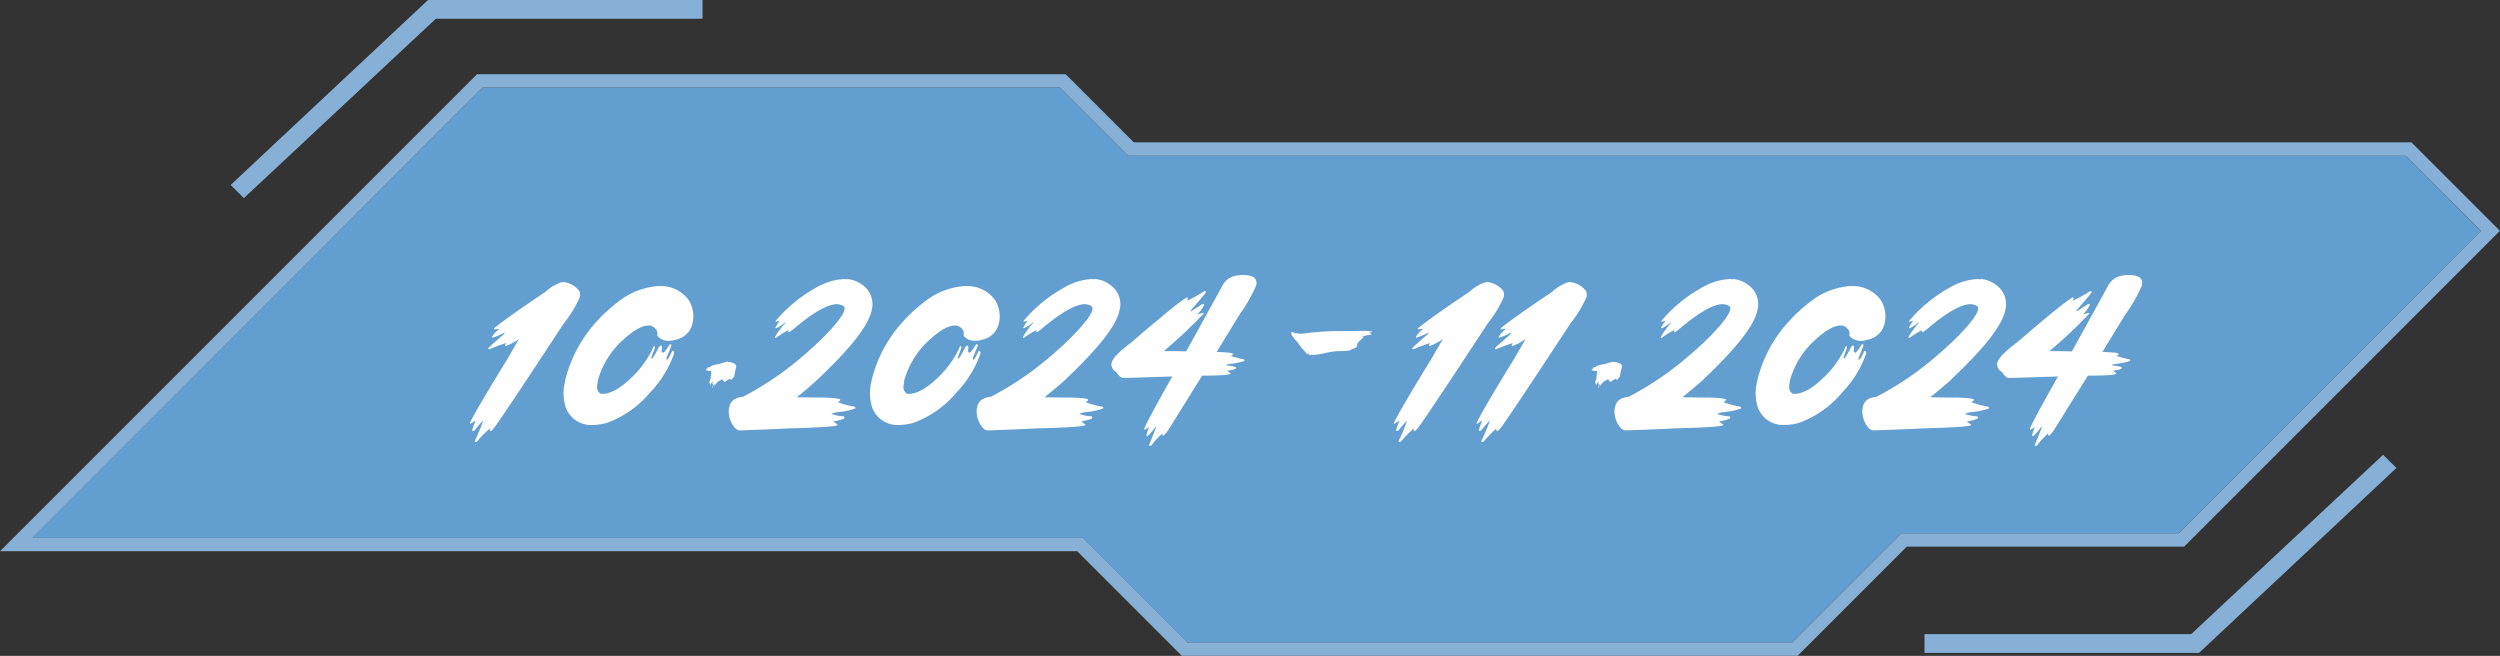 <svg xmlns="http://www.w3.org/2000/svg" width="236.5" height="62.042" viewBox="0 0 236.5 62.042">
  <rect x="0" y="0" width="236.5" height="62.042" fill="#333333" stroke="none"/>
  <g id="_13" data-name="13" transform="translate(-14800.546 -10123.008)">
    <path id="路径_51256" data-name="路径 51256" d="M3335.064,12.988H3214.19l-6.453-6.452h-54.63l-42.585,42.586h99.366l9.894,9.894h57.211l10.324-10.324h26.239l28.606-28.6Z" transform="translate(11693.088 10124.766)" fill="#629fd0"/>
    <path id="路径_51257" data-name="路径 51257" d="M3208.388,6.8l6.453,6.452h120.874l7.1,7.1-28.6,28.606h-26.239l-10.324,10.324h-57.211l-9.894-9.894h-99.368L3153.757,6.8Zm.526-1.269h-55.682l-.372.372-42.586,42.586-2.166,2.166h101.9l9.523,9.522.371.372h58.262l.372-.372,9.952-9.952h26.24l.371-.372,28.6-28.606.9-.9-.9-.9-7.1-7.1-.372-.372H3215.366l-6.081-6.081Z" transform="translate(11692.438 10124.497)" fill="#86b0d5"/>
    <path id="路径_51258" data-name="路径 51258" d="M3152,21.027a2.225,2.225,0,0,1,1.491.845.938.938,0,0,1,.056.546l-.008.027a10.774,10.774,0,0,1-1.508,2.481q-5.327,8.131-6.5,9.76a2.349,2.349,0,0,1-.387.435h-.081c-.038,0-.051-.072-.041-.217h-.028a12.264,12.264,0,0,0-1.2,1.226l-.054.028h-.082c-.014,0-.037-.028-.069-.082a15.327,15.327,0,0,0,.777-1.854l.014-.055h-.027a10.991,10.991,0,0,0-.75.873l-.123.081h-.055c-.046,0-.066-.037-.062-.109a4.921,4.921,0,0,1,.3-.817l-.046-.028-.437.273-.041-.081q.558-1.18,3.563-6.079l1.078-1.854a5.724,5.724,0,0,1-1.248.655c-.027,0-.051-.028-.067-.082l.1-.19h-.028a14.681,14.681,0,0,0-1.534.572h-.053c-.045,0-.066-.037-.061-.109q.238-.253,1.4-1.254a.911.911,0,0,0,.158-.218h-.027a5.547,5.547,0,0,1-1.139.49c-.037,0-.051-.018-.042-.053l.007-.055a2.88,2.88,0,0,1,.627-.683l.014-.055a3.111,3.111,0,0,1-.45.055h-.027l.027-.108q1.341-1.087,4.853-3.436a4.122,4.122,0,0,1,1.491-.9.522.522,0,0,1,.227-.027" transform="translate(11701.858 10128.662)" fill="#fff"/>
    <path id="路径_51259" data-name="路径 51259" d="M3159.1,21.328h.354a3.234,3.234,0,0,1,2.494,1.308,2.894,2.894,0,0,1,.408,2.045l-.041.19a1.993,1.993,0,0,1-1.581,1.526,1.869,1.869,0,0,1-.6.109h-.109a1.335,1.335,0,0,1-1.042-.491q.129-.66-.627-.954h-.219q-1,0-2.739,1.69a8.1,8.1,0,0,0-2.044,3.544.166.166,0,0,1,.012.082h-.027l.014.055-.028.136q-.142.737.354.954h.109q1.37,0,3.313-2.1a9.486,9.486,0,0,0,1.389-2.044c.1-.256.17-.382.211-.382.052.016.066.071.05.164l-.028.136-.287.764-.012.055c0,.036.015.055.047.055h.026c.074,0,.292-.365.655-1.091l.131-.109h.108c.054,0,.054.181,0,.546a.413.413,0,0,0,.143.109q.151,0,.613-.764l.063-.027h.054c.041,0,.059.044.055.136l-.444,1.118-.027.137c0,.036.01.055.041.055h.055c.051,0,.2-.273.463-.818l.062-.028a.269.269,0,0,1,.1.3,10.179,10.179,0,0,1-2.255,3.653,9.663,9.663,0,0,1-4.035,2.863,5.246,5.246,0,0,1-1.377.217h-.081a2.536,2.536,0,0,1-2.48-1.636,4.389,4.389,0,0,1-.158-2.1l.122-.6a12.708,12.708,0,0,1,2.9-5.4,15.057,15.057,0,0,1,2.108-1.936,6.862,6.862,0,0,1,3.781-1.472" transform="translate(11703.736 10128.744)" fill="#fff"/>
    <path id="路径_51260" data-name="路径 51260" d="M3161.33,29.462c.065-.27.1-.414.1-.434h-.015v.042h-.012l-.028-.013c0,.009,0,.013.014.013a.1.1,0,0,0-.014.043l-.029-.014.043-.251h-.029l.015.027a.588.588,0,0,0-.2.266h-.014l.014.028a.026.026,0,0,1-.029.028.53.53,0,0,1,.015-.127l-.028.014h-.014l-.029-.014a1.243,1.243,0,0,0,.029-.124l-.029.014h-.014a.124.124,0,0,0-.014-.056c.021-.085.042-.126.071-.126l-.014-.028v-.056c.027,0,.042-.009.042-.028a.131.131,0,0,1-.015-.071c.037-.008.056-.022.056-.042,0-.037-.009-.056-.027-.056a3.494,3.494,0,0,0,.068-.515c0-.093-.014-.14-.042-.14-.288,0-.433-.038-.433-.112-.028-.019-.043-.038-.043-.056a.814.814,0,0,0,.17-.056V27.6h-.029v-.027l.154-.014v-.015c-.122-.018-.181-.037-.181-.056.009,0,.014,0,.014-.013a1.1,1.1,0,0,0,.2.013c.056,0,.115-.041.182-.124a3.694,3.694,0,0,1,.6-.154.014.014,0,0,1,.028,0,2.556,2.556,0,0,0,.546-.167,1.241,1.241,0,0,0,.361-.085c.037,0,.056.015.056.043h.168a1.27,1.27,0,0,1,.53.209.406.406,0,0,1,.084.209c-.122.492-.182.763-.182.808s0,.061.015.071a2.253,2.253,0,0,1-.225.306c-.056.057-.093.085-.111.085,0-.019-.02-.033-.056-.043l.014-.082c0-.01,0-.015-.014-.015a.935.935,0,0,1-.293.154.285.285,0,0,1-.237.141c0,.018-.024.027-.069.027l-.013-.027a.138.138,0,0,0,.013-.043c-.084-.055-.126-.107-.126-.154h-.057a.24.24,0,0,0-.194.127h-.028V28.75a.089.089,0,0,0-.084.055c-.047,0-.171.127-.377.377a.458.458,0,0,0-.07.141h-.028v-.014a2.186,2.186,0,0,0,.1-.293c-.057.074-.1.11-.125.11l-.1.336Zm-.208-.209a.1.1,0,0,0,.014-.056h.013v.056Z" transform="translate(11706.589 10130.258)" fill="#fff"/>
    <path id="路径_51261" data-name="路径 51261" d="M3173.282,20.806l-.006.027.061-.027h.109l.158.027a.255.255,0,0,1,.115-.027,2.816,2.816,0,0,1,1.506.655,2.221,2.221,0,0,1,.75,2.235h-.026l.012.055q-.415,2.107-5.024,6.461a27.213,27.213,0,0,1-2.071,1.773c.9.018,1.591.027,2.093.027h.354q1.712.048,1.678.218l-.014.055a.848.848,0,0,1-.226.164,8.728,8.728,0,0,0,1.629.437l.041.081-.012.081a6.821,6.821,0,0,1-1.738.355c-.317.06-.484.114-.5.164a3.644,3.644,0,0,0,1.132.218c.063.055.093.09.088.109l-.014.053c-.014.082-.351.192-1.015.327l-.006.028.381.273-.006.027q-.04.217-4.7.327,0,.029-4.533.19-.442,0-.845-.817a2.546,2.546,0,0,1-.21-1.146l.055-.272q.169-.826,1.308-.954a30.172,30.172,0,0,0,3.736-2.318,36.435,36.435,0,0,0,3.544-3q2.139-2.1,2.3-2.917l.014-.055c.05-.25-.185-.4-.7-.463q-1.342,0-4.054,2.29a3.977,3.977,0,0,1-.477.354h-.055c-.037,0-.043-.063-.022-.19a8.9,8.9,0,0,0-1.151.708.208.208,0,0,1-.109.028l-.022-.055.008-.028a7.5,7.5,0,0,1,.906-1.254.49.49,0,0,0,.083-.136h-.028a3.508,3.508,0,0,1-.878.572l-.041-.082a6.589,6.589,0,0,1,.409-.653l-.354.109c-.038,0-.049-.028-.035-.082a13.558,13.558,0,0,1,3.722-3.081,5.838,5.838,0,0,1,2.685-.872" transform="translate(11707.045 10128.604)" fill="#fff"/>
    <path id="路径_51262" data-name="路径 51262" d="M3181.938,21.328h.353a3.239,3.239,0,0,1,2.5,1.308,2.909,2.909,0,0,1,.409,2.045l-.041.19a2,2,0,0,1-1.582,1.526,1.87,1.87,0,0,1-.6.109h-.109a1.335,1.335,0,0,1-1.043-.491q.129-.66-.628-.954h-.217q-1,0-2.741,1.69a8.123,8.123,0,0,0-2.042,3.544.156.156,0,0,1,.013.082h-.027l.014.055-.028.136c-.1.491.024.808.353.954h.11q1.37,0,3.312-2.1a9.361,9.361,0,0,0,1.391-2.044c.1-.256.17-.382.212-.382.049.016.066.071.047.164l-.027.136-.287.764-.014.055c0,.036.017.055.05.055h.027c.072,0,.291-.365.654-1.091l.128-.109h.109c.055,0,.055.181,0,.546a.413.413,0,0,0,.145.109c.1,0,.3-.255.613-.764l.061-.027h.055c.041,0,.06.044.055.136l-.444,1.118-.027.137c0,.036.01.055.041.055h.055q.076,0,.463-.818l.062-.028a.271.271,0,0,1,.1.3,10.2,10.2,0,0,1-2.256,3.653,9.665,9.665,0,0,1-4.035,2.863,5.25,5.25,0,0,1-1.377.217h-.081a2.537,2.537,0,0,1-2.48-1.636,4.405,4.405,0,0,1-.156-2.1l.12-.6a12.684,12.684,0,0,1,2.9-5.4,15.082,15.082,0,0,1,2.1-1.936,6.869,6.869,0,0,1,3.784-1.472" transform="translate(11709.877 10128.744)" fill="#fff"/>
    <path id="路径_51263" data-name="路径 51263" d="M3191.763,20.806l-.008.027.062-.027h.109l.156.027a.264.264,0,0,1,.116-.027,2.809,2.809,0,0,1,1.505.655,2.22,2.22,0,0,1,.75,2.235h-.027l.013.055q-.413,2.107-5.022,6.461-.191.238-2.071,1.773,1.342.027,2.091.027h.354c1.142.032,1.7.1,1.678.218l-.014.055a.842.842,0,0,1-.225.164,8.691,8.691,0,0,0,1.628.437l.041.081-.013.081a6.793,6.793,0,0,1-1.737.355q-.478.089-.5.164a3.66,3.66,0,0,0,1.132.218c.063.055.093.09.089.109l-.014.053c-.014.082-.352.192-1.017.327l0,.028.38.273-.008.027q-.04.217-4.7.327,0,.029-4.531.19-.443,0-.845-.817a2.558,2.558,0,0,1-.212-1.146l.055-.272q.171-.826,1.308-.954a29.932,29.932,0,0,0,3.736-2.318,36.319,36.319,0,0,0,3.544-3q2.141-2.1,2.3-2.917l.014-.055c.051-.25-.184-.4-.7-.463q-1.344,0-4.055,2.29a3.851,3.851,0,0,1-.477.354h-.055c-.036,0-.043-.063-.021-.19a8.945,8.945,0,0,0-1.152.708.207.207,0,0,1-.109.028l-.02-.055.007-.028a7.635,7.635,0,0,1,.907-1.254.553.553,0,0,0,.083-.136h-.028a3.5,3.5,0,0,1-.879.572l-.041-.082a7.3,7.3,0,0,1,.408-.653l-.354.109c-.037,0-.048-.028-.034-.082a13.544,13.544,0,0,1,3.722-3.081,5.834,5.834,0,0,1,2.685-.872" transform="translate(11712.015 10128.604)" fill="#fff"/>
    <path id="路径_51264" data-name="路径 51264" d="M3203.359,20.506h.082q1.418,0,1.227.954l-.008.027a14.571,14.571,0,0,1-1.587,2.781l-2.153,3.516h.191c.921.042,1.375.1,1.356.192l-.007.027a.2.2,0,0,1-.157.109l-.014.055a10.7,10.7,0,0,0,1.249.327l.013.055-.013.081a6.223,6.223,0,0,1-1.534.3c-.009.036-.068.055-.178.055l-.006.055c.636.076.947.15.933.217l-.013.082c-.014.063-.275.136-.783.218v.027l.278.218-.006.028q-.034.19-2.679.19l-3.209,5.153a3.381,3.381,0,0,1-.437.518h-.054c-.054,0-.069-.063-.041-.192h-.028a7.577,7.577,0,0,0-1.009,1.091l-.122.081h-.055c-.028,0-.051-.027-.068-.081q.531-1.3.668-1.69l-.055-.028a6.828,6.828,0,0,1-.742.873h-.055c-.028,0-.051-.028-.068-.082l.008-.027c.016-.09.095-.336.231-.736h-.027a1.539,1.539,0,0,1-.409.245l-.014-.055.014-.055q.061-.335,2.645-4.935h-.028q-4.048.137-4.634.137-.266,0-.648-.572a.781.781,0,0,1-.429-.845q.127-.641,1.86-1.936,4.943-4.252,5.3-4.252c.055,0,.071.036.055.109a.557.557,0,0,1-.083.164h.083a14.269,14.269,0,0,0,1.56-.873h.082c.027,0,.051.028.068.082l-.007.027q-.013.074-1.294,1.554a.965.965,0,0,0-.149.218l.047.027,1-.655.2-.055.041.082a3.082,3.082,0,0,1-.572.817.3.3,0,0,0-.048.082h.028l.518-.137a.157.157,0,0,1,.013.082,45.133,45.133,0,0,1-3.7,3.489l-.006.055h.381q.559,0,1.685.027l3.38-6.134a1.891,1.891,0,0,1,.832-.872,2.887,2.887,0,0,1,1.1-.218" transform="translate(11714.719 10128.522)" fill="#fff"/>
    <path id="路径_51265" data-name="路径 51265" d="M3206,26.786a.086.086,0,0,0-.1.1c-.028,0-.088-.074-.182-.223a4.989,4.989,0,0,1-.726-.893q-.628-.683-.628-.907h.028l.055.028h.028c-.056-.046-.084-.084-.084-.112l.084-.027c.037.093.331.159.879.194a26.971,26.971,0,0,1,2.861-.25l3.294-.029.042.029c.01-.019.047-.029.112-.029,0,.019.129.037.391.056v.029h-.07l.014.055c-.177,0-.265.019-.265.056a.258.258,0,0,1,.21.112H3212v.043a3.4,3.4,0,0,0-.936.209c0,.008.009.013.028.013l.055-.013.028.013a.276.276,0,0,1,.084-.013,1.792,1.792,0,0,0-.307.292,1.9,1.9,0,0,0-.363.419l.028.029-.028.11h.042v.056c-.084,0-.126.033-.126.1a1.867,1.867,0,0,1-.461.194q-.028.154-1.117.154l-.028.015a.346.346,0,0,1-.083-.015,8.2,8.2,0,0,0-1.34.209,6.914,6.914,0,0,1-1.354.167c-.038-.009-.079-.065-.126-.167" transform="translate(11718.321 10129.641)" fill="#fff"/>
    <path id="路径_51266" data-name="路径 51266" d="M3220.88,21.027a2.228,2.228,0,0,1,1.493.845.928.928,0,0,1,.055.546l-.006.027a10.784,10.784,0,0,1-1.508,2.481q-5.328,8.131-6.5,9.76a2.35,2.35,0,0,1-.386.435h-.083c-.036,0-.05-.072-.041-.217h-.027a12.525,12.525,0,0,0-1.2,1.226l-.055.028h-.081c-.014,0-.038-.028-.069-.082a15.584,15.584,0,0,0,.777-1.854l.013-.055h-.026a10.118,10.118,0,0,0-.75.873l-.123.081h-.055c-.046,0-.066-.037-.062-.109a4.809,4.809,0,0,1,.3-.817l-.047-.028-.437.273-.041-.081q.557-1.18,3.563-6.079l1.077-1.854a5.715,5.715,0,0,1-1.247.655c-.027,0-.051-.028-.067-.082l.1-.19h-.028a14.64,14.64,0,0,0-1.534.572h-.055c-.044,0-.065-.037-.06-.109q.238-.253,1.4-1.254a.863.863,0,0,0,.157-.218h-.027a5.456,5.456,0,0,1-1.14.49c-.035,0-.049-.018-.041-.053l.008-.055a2.874,2.874,0,0,1,.626-.683l.014-.055a3.089,3.089,0,0,1-.45.055h-.027l.027-.108q1.342-1.087,4.853-3.436a4.122,4.122,0,0,1,1.492-.9.522.522,0,0,1,.226-.027" transform="translate(11720.38 10128.662)" fill="#fff"/>
    <path id="路径_51267" data-name="路径 51267" d="M3227.048,21.027a2.227,2.227,0,0,1,1.492.845.93.93,0,0,1,.055.546l-.006.027a10.794,10.794,0,0,1-1.508,2.481q-5.328,8.131-6.5,9.76a2.376,2.376,0,0,1-.387.435h-.083c-.037,0-.051-.072-.041-.217h-.027a12.462,12.462,0,0,0-1.2,1.226l-.055.028h-.081c-.014,0-.038-.028-.069-.082a15.562,15.562,0,0,0,.777-1.854l.014-.055h-.026a10.168,10.168,0,0,0-.75.873l-.123.081h-.055c-.046,0-.066-.037-.062-.109a4.8,4.8,0,0,1,.3-.817l-.047-.028-.437.273-.041-.081q.557-1.18,3.563-6.079l1.077-1.854a5.724,5.724,0,0,1-1.248.655c-.027,0-.051-.028-.067-.082l.1-.19h-.028a14.66,14.66,0,0,0-1.534.572h-.054c-.045,0-.065-.037-.06-.109q.238-.253,1.4-1.254a.871.871,0,0,0,.158-.218h-.027a5.47,5.47,0,0,1-1.139.49c-.036,0-.049-.018-.041-.053l.008-.055a2.872,2.872,0,0,1,.627-.683l.014-.055a3.1,3.1,0,0,1-.451.055h-.027l.027-.108q1.342-1.087,4.853-3.436a4.126,4.126,0,0,1,1.492-.9.523.523,0,0,1,.226-.027" transform="translate(11722.039 10128.662)" fill="#fff"/>
    <path id="路径_51268" data-name="路径 51268" d="M3227.365,29.462c.065-.27.1-.414.1-.434h-.015v.042h-.012l-.028-.013c0,.009,0,.013.014.013a.1.1,0,0,0-.014.043l-.028-.014.042-.251h-.028l.014.027a.589.589,0,0,0-.2.266h-.014l.014.028a.026.026,0,0,1-.029.028.63.63,0,0,1,.015-.127l-.028.014h-.014l-.028-.014c.018-.074.028-.115.028-.124l-.028.014h-.014a.13.13,0,0,0-.014-.056c.019-.085.042-.126.07-.126l-.014-.028v-.056c.027,0,.042-.009.042-.028a.149.149,0,0,1-.015-.071c.038-.008.056-.022.056-.042,0-.037-.007-.056-.027-.056a3.718,3.718,0,0,0,.07-.515c0-.093-.014-.14-.043-.14-.287,0-.431-.038-.431-.112-.028-.019-.043-.038-.043-.056a.814.814,0,0,0,.169-.056V27.6h-.028v-.027l.154-.014v-.015c-.122-.018-.182-.037-.182-.056.009,0,.014,0,.014-.013a1.108,1.108,0,0,0,.2.013c.056,0,.115-.041.181-.124a3.707,3.707,0,0,1,.6-.154c0-.009,0-.014.014-.014a.013.013,0,0,1,.014.014,2.521,2.521,0,0,0,.544-.167,1.266,1.266,0,0,0,.363-.085c.037,0,.055.015.055.043h.168a1.284,1.284,0,0,1,.531.209.411.411,0,0,1,.084.209c-.122.492-.183.763-.183.808a.112.112,0,0,0,.015.071,2.106,2.106,0,0,1-.225.306c-.056.057-.092.085-.11.085,0-.019-.019-.033-.055-.043l.013-.082c0-.01,0-.015-.013-.015a.963.963,0,0,1-.293.154.286.286,0,0,1-.237.141c0,.018-.024.027-.07.027l-.014-.027a.111.111,0,0,0,.014-.043c-.084-.055-.126-.107-.126-.154h-.057a.238.238,0,0,0-.194.127h-.028V28.75a.089.089,0,0,0-.084.055c-.047,0-.172.127-.377.377a.425.425,0,0,0-.07.141h-.028v-.014a2.439,2.439,0,0,0,.1-.293c-.057.074-.1.11-.126.11l-.1.336Zm-.209-.209a.087.087,0,0,0,.014-.056h.013v.056Z" transform="translate(11724.346 10130.258)" fill="#fff"/>
    <path id="路径_51269" data-name="路径 51269" d="M3239.317,20.806l-.006.027.061-.027h.109l.157.027a.256.256,0,0,1,.115-.027,2.818,2.818,0,0,1,1.506.655,2.221,2.221,0,0,1,.75,2.235h-.027l.013.055q-.415,2.107-5.024,6.461-.188.238-2.071,1.773c.9.018,1.591.027,2.093.027h.354q1.711.048,1.678.218l-.014.055a.856.856,0,0,1-.226.164,8.743,8.743,0,0,0,1.63.437l.041.081-.013.081a6.815,6.815,0,0,1-1.739.355c-.317.06-.483.114-.5.164a3.642,3.642,0,0,0,1.132.218c.062.055.092.09.087.109l-.014.053q-.021.124-1.015.327l-.006.028.381.273-.006.027q-.04.217-4.7.327,0,.029-4.532.19-.441,0-.845-.817a2.556,2.556,0,0,1-.211-1.146l.055-.272q.17-.826,1.309-.954a30.245,30.245,0,0,0,3.735-2.318,36.4,36.4,0,0,0,3.544-3q2.139-2.1,2.3-2.917l.014-.055c.05-.25-.185-.4-.7-.463q-1.341,0-4.054,2.29a3.879,3.879,0,0,1-.478.354h-.054c-.037,0-.043-.063-.022-.19a8.831,8.831,0,0,0-1.151.708.21.21,0,0,1-.109.028l-.021-.055.007-.028a7.515,7.515,0,0,1,.906-1.254.479.479,0,0,0,.082-.136h-.028a3.505,3.505,0,0,1-.878.572l-.041-.082a6.668,6.668,0,0,1,.408-.653l-.354.109c-.038,0-.049-.028-.035-.082a13.56,13.56,0,0,1,3.721-3.081,5.838,5.838,0,0,1,2.685-.872" transform="translate(11724.802 10128.604)" fill="#fff"/>
    <path id="路径_51270" data-name="路径 51270" d="M3247.972,21.328h.354a3.237,3.237,0,0,1,2.495,1.308,2.9,2.9,0,0,1,.409,2.045l-.041.19a1.994,1.994,0,0,1-1.581,1.526,1.885,1.885,0,0,1-.6.109h-.109a1.337,1.337,0,0,1-1.043-.491q.131-.66-.627-.954h-.218q-1,0-2.739,1.69a8.121,8.121,0,0,0-2.044,3.544.158.158,0,0,1,.012.082h-.026l.014.055-.028.136c-.1.491.024.808.354.954h.109q1.37,0,3.313-2.1a9.4,9.4,0,0,0,1.389-2.044c.1-.256.172-.382.212-.382.051.016.066.071.048.164l-.028.136-.285.764-.014.055c0,.036.015.055.048.055h.027c.073,0,.291-.365.655-1.091l.129-.109h.108c.054,0,.054.181,0,.546a.415.415,0,0,0,.144.109q.149,0,.613-.764l.061-.027h.055c.041,0,.059.044.055.136l-.443,1.118-.026.137c-.005.036.009.055.041.055h.055q.074,0,.463-.818l.06-.028a.27.27,0,0,1,.1.3,10.175,10.175,0,0,1-2.256,3.653,9.659,9.659,0,0,1-4.035,2.863,5.243,5.243,0,0,1-1.377.217h-.081a2.537,2.537,0,0,1-2.48-1.636,4.4,4.4,0,0,1-.156-2.1l.122-.6a12.672,12.672,0,0,1,2.9-5.4,15.022,15.022,0,0,1,2.106-1.936,6.865,6.865,0,0,1,3.783-1.472" transform="translate(11727.634 10128.744)" fill="#fff"/>
    <path id="路径_51271" data-name="路径 51271" d="M3257.8,20.806l-.009.027.063-.027h.108l.157.027a.261.261,0,0,1,.117-.027,2.81,2.81,0,0,1,1.5.655,2.214,2.214,0,0,1,.75,2.235h-.027l.012.055q-.413,2.107-5.022,6.461-.19.238-2.071,1.773,1.341.027,2.092.027h.353c1.143.032,1.7.1,1.677.218l-.014.055a.832.832,0,0,1-.225.164,8.739,8.739,0,0,0,1.628.437l.042.081-.013.081a6.79,6.79,0,0,1-1.739.355q-.478.089-.5.164a3.667,3.667,0,0,0,1.132.218c.065.055.092.09.09.109l-.014.053q-.02.124-1.016.327l-.006.028.38.273-.006.027q-.04.217-4.7.327,0,.029-4.531.19c-.294,0-.577-.273-.845-.817a2.576,2.576,0,0,1-.212-1.146l.055-.272q.172-.826,1.308-.954a30.032,30.032,0,0,0,3.737-2.318,36.254,36.254,0,0,0,3.542-3q2.142-2.1,2.3-2.917l.014-.055c.051-.25-.184-.4-.7-.463q-1.344,0-4.055,2.29a3.684,3.684,0,0,1-.477.354h-.055c-.035,0-.043-.063-.019-.19a8.777,8.777,0,0,0-1.153.708.21.21,0,0,1-.11.028l-.019-.055,0-.028a7.78,7.78,0,0,1,.909-1.254.585.585,0,0,0,.081-.136h-.028a3.461,3.461,0,0,1-.879.572l-.041-.082a7.275,7.275,0,0,1,.409-.653l-.354.109c-.035,0-.047-.028-.033-.082a13.533,13.533,0,0,1,3.72-3.081,5.835,5.835,0,0,1,2.686-.872" transform="translate(11729.771 10128.604)" fill="#fff"/>
    <path id="路径_51272" data-name="路径 51272" d="M3269.394,20.506h.081q1.419,0,1.227.954l-.008.027a14.5,14.5,0,0,1-1.587,2.781l-2.154,3.516h.192c.921.042,1.374.1,1.355.192l-.006.027a.2.2,0,0,1-.158.109l-.014.055a10.755,10.755,0,0,0,1.248.327l.013.055-.013.081a6.207,6.207,0,0,1-1.534.3c-.009.036-.069.055-.177.055l-.007.055c.636.076.947.15.934.217l-.013.082c-.013.063-.276.136-.783.218v.027l.278.218-.006.028q-.034.19-2.679.19l-3.209,5.153a3.439,3.439,0,0,1-.437.518h-.055c-.055,0-.069-.063-.041-.192h-.028a7.551,7.551,0,0,0-1.008,1.091l-.122.081h-.055c-.029,0-.051-.027-.069-.081q.531-1.3.668-1.69l-.055-.028a6.751,6.751,0,0,1-.742.873h-.054c-.028,0-.051-.028-.069-.082l.008-.027c.016-.09.1-.336.231-.736h-.027a1.537,1.537,0,0,1-.408.245l-.014-.055.014-.055q.061-.335,2.645-4.935h-.028q-4.048.137-4.634.137-.267,0-.648-.572a.78.78,0,0,1-.429-.845q.127-.641,1.86-1.936,4.943-4.252,5.3-4.252c.054,0,.071.036.054.109a.548.548,0,0,1-.082.164h.082a14.2,14.2,0,0,0,1.56-.873h.083c.027,0,.051.028.067.082l-.006.027q-.014.074-1.294,1.554a.973.973,0,0,0-.15.218l.047.027,1-.655.2-.055.041.082a3.116,3.116,0,0,1-.573.817.314.314,0,0,0-.048.082h.028l.518-.137a.151.151,0,0,1,.013.082,45.037,45.037,0,0,1-3.7,3.489l-.006.055h.381q.56,0,1.685.027l3.38-6.134a1.9,1.9,0,0,1,.832-.872,2.893,2.893,0,0,1,1.1-.218" transform="translate(11732.475 10128.522)" fill="#fff"/>
    <path id="路径_51273" data-name="路径 51273" d="M3126.558,18.739,3125.3,17.5,3143.977,0h25.966V1.771h-25.225Z" transform="translate(11697.061 10123.008)" fill="#86b0d5"/>
    <path id="路径_51274" data-name="路径 51274" d="M3294.968,33.907l1.261,1.244-18.679,17.5h-25.966V50.874h25.223Z" transform="translate(11731.02 10132.126)" fill="#86b0d5"/>
  </g>
</svg>
